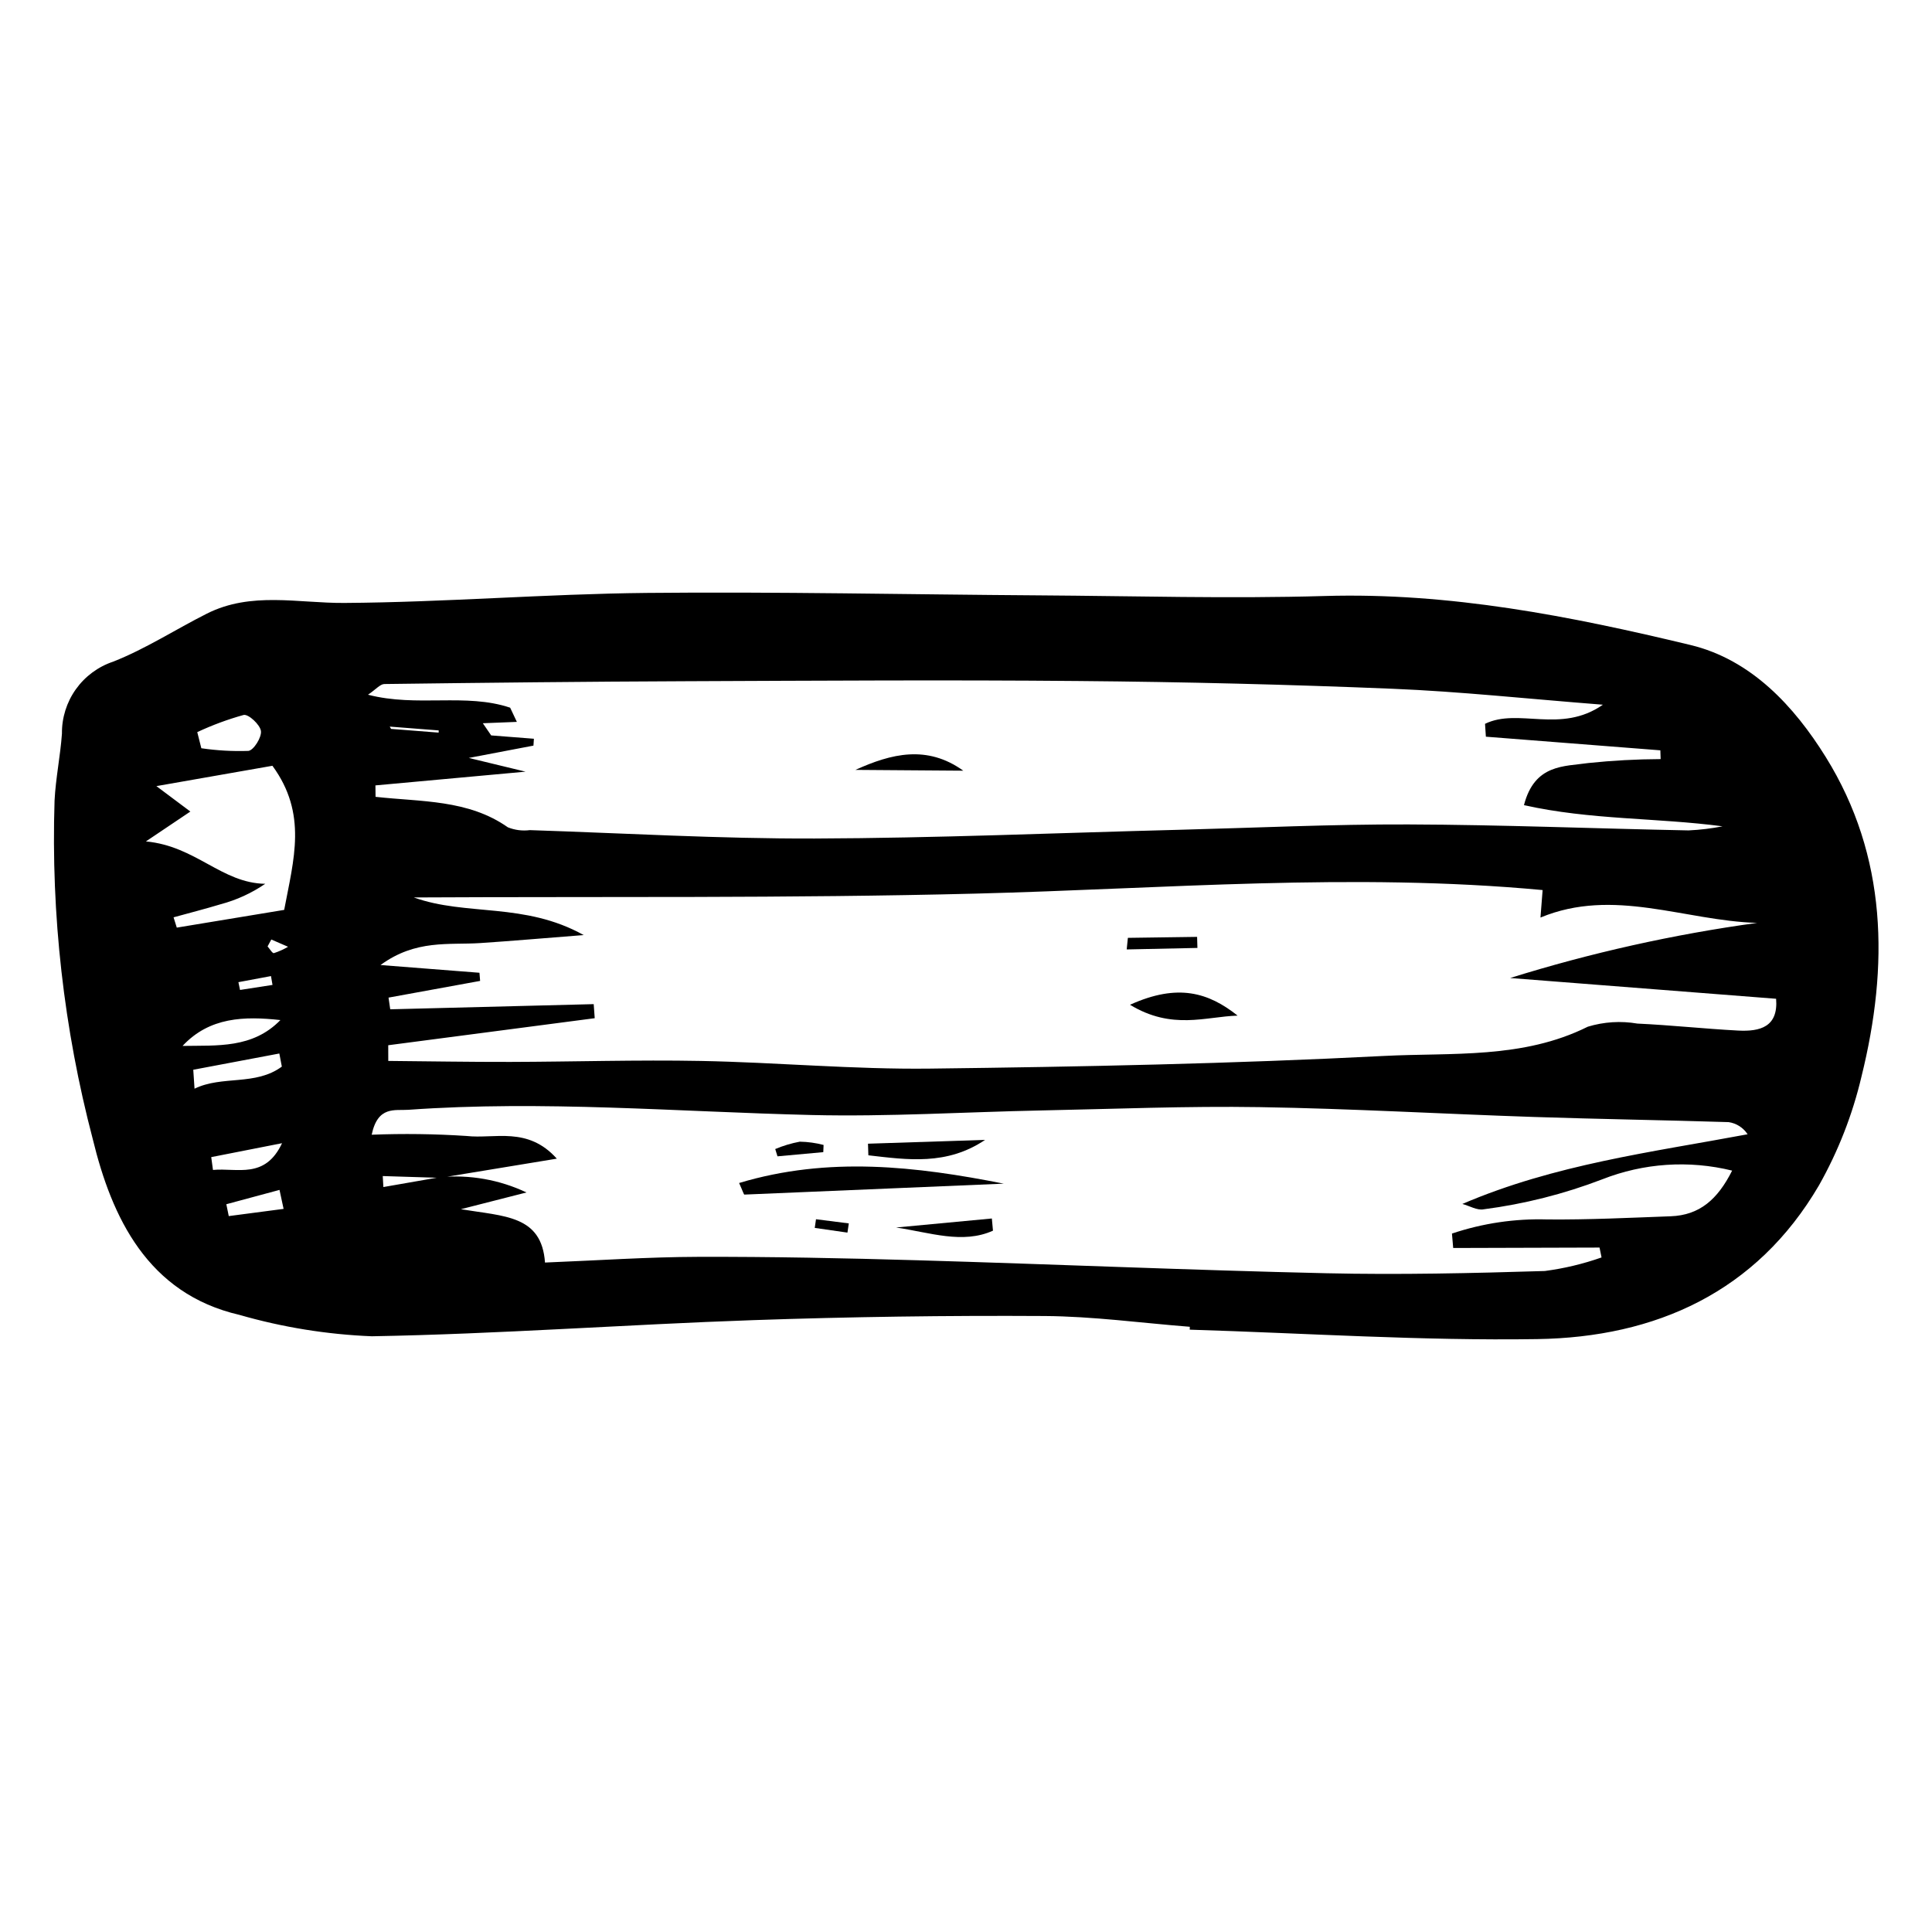 <?xml version="1.0" encoding="UTF-8"?>
<!-- Uploaded to: ICON Repo, www.svgrepo.com, Generator: ICON Repo Mixer Tools -->
<svg fill="#000000" width="800px" height="800px" version="1.1" viewBox="144 144 512 512" xmlns="http://www.w3.org/2000/svg">
 <g>
  <path d="m459.31 495.61c-12.852-1.004-25.699-2.773-38.559-2.852-25.723-0.156-51.445 0.207-77.172 1.094-33.688 1.164-67.34 3.68-101.03 4.273-11.879-0.473-23.66-2.375-35.082-5.664-24.402-5.629-33.844-25.902-38.863-46.508v-0.004c-7.695-29.281-11.113-59.523-10.145-89.785 0.297-5.93 1.531-11.805 1.957-17.734-0.051-4.207 1.238-8.324 3.676-11.754 2.441-3.43 5.906-5.996 9.898-7.332 8.617-3.387 16.523-8.543 24.84-12.73 11.742-5.906 24.113-2.75 36.406-2.828 26.715-0.172 53.414-2.391 80.133-2.656 34.652-0.348 69.316 0.422 103.98 0.648 25.238 0.164 50.496 0.906 75.707 0.168 33.105-0.973 65.148 5.336 96.93 12.984 16.121 3.879 27.508 16.254 35.863 29.699 16.363 26.336 16.707 55.398 9.473 84.625v0.004c-2.375 10.109-6.176 19.836-11.281 28.879-16.555 28.289-43.25 40.258-74.664 40.738-30.676 0.473-61.391-1.566-92.086-2.5zm-198.64-39.469-15.238-0.473 0.168 2.91c4.984-0.871 9.973-1.738 14.957-2.609 7.879-0.738 15.812 0.656 22.965 4.043l-17.387 4.438c11.574 1.914 21.41 1.594 22.297 14.137 13.988-0.555 27.305-1.477 40.629-1.512 19.34-0.051 38.688 0.344 58.023 0.906 36.152 1.047 72.289 2.625 108.45 3.441 19.273 0.438 38.578-0.004 57.855-0.594h-0.004c5.125-0.672 10.168-1.875 15.043-3.594l-0.535-2.617c-12.926 0.039-25.855 0.078-38.781 0.113l-0.328-3.824c8.137-2.734 16.699-4 25.281-3.742 10.891 0.102 21.793-0.441 32.684-0.84 7.637-0.281 12.426-4.43 16.285-12.102-11.441-2.816-23.473-2.004-34.434 2.316-10.113 3.879-20.652 6.543-31.391 7.938-1.719 0.352-3.769-0.906-5.668-1.418 24.539-10.512 50.129-13.703 75.594-18.465-1.133-1.746-2.965-2.918-5.023-3.219-17.199-0.539-34.406-0.797-51.602-1.367-24.223-0.805-48.434-2.219-72.66-2.606-19.281-0.309-38.586 0.488-57.875 0.879-20.281 0.41-40.582 1.695-60.84 1.211-35.637-0.852-71.23-3.93-106.91-1.383-3.578 0.254-8.105-1.121-9.723 6.609v-0.004c8.379-0.328 16.77-0.219 25.137 0.332 7.418 0.848 16.176-2.637 23.926 6.012-11.535 1.902-21.211 3.492-30.891 5.082zm-13.785-35.145 0.012 4.16c10.781 0.094 21.566 0.285 32.348 0.262 16.816-0.039 33.637-0.578 50.441-0.258 20.25 0.383 40.5 2.273 60.73 2.031 40.125-0.48 80.273-1.297 120.34-3.356 18.055-0.926 36.762 0.852 54.004-7.738v-0.004c4.258-1.305 8.766-1.59 13.156-0.836 8.91 0.41 17.793 1.383 26.699 1.852 5.84 0.305 10.676-0.969 10.074-8.426l-70.48-5.504c21.371-6.672 43.262-11.555 65.441-14.602-19.266-0.582-38.039-9.465-57.41-1.418l0.57-7.285c-50.359-4.695-100.24-0.332-150.18 0.938-49.629 1.262-99.301 0.754-148.96 1.02 13.926 5 29.297 1.211 45.02 9.969-10.867 0.848-19.121 1.57-27.387 2.117-8.312 0.551-17.102-1.031-26.461 5.824l26.219 2.047 0.176 2.16c-8.09 1.477-16.18 2.953-24.27 4.426l0.449 3.098c17.977-0.457 35.949-0.91 53.922-1.367l0.27 3.727c-18.234 2.387-36.48 4.773-54.723 7.164zm-3.394-68.859 0.035 3.031c12.023 1.348 24.531 0.668 35.062 8.078h0.004c1.844 0.742 3.852 1 5.824 0.746 25.16 0.824 50.328 2.305 75.488 2.223 32.16-0.105 64.312-1.484 96.469-2.309 20.285-0.52 40.574-1.492 60.855-1.422 24.77 0.086 49.535 1.102 74.309 1.582v-0.004c3.008-0.141 6-0.504 8.953-1.078-17.484-2.312-34.961-1.656-52.625-5.613 2.82-10.949 10.695-10.215 17.09-11.164h0.004c6.352-0.664 12.738-1.012 19.125-1.039l-0.074-2.324-46.238-3.613-0.223-3.41c8.855-4.328 20.016 2.75 31.234-5.066-20.324-1.59-37.961-3.5-55.641-4.223-27.719-1.137-55.453-1.82-83.207-2.055-34.625-0.316-69.258-0.086-103.89 0.051-26.727 0.105-53.453 0.398-80.176 0.746-1.133 0.016-2.25 1.422-4.344 2.832 13.043 3.379 25.898-0.516 37.672 3.438l1.777 3.762c-3.008 0.121-6.012 0.238-9.02 0.359l2.215 3.227 11.32 0.883-0.121 1.82-17.137 3.266c5.031 1.215 8.445 2.039 15.047 3.637-15.609 1.434-27.699 2.535-39.789 3.641zm-53.496 34.961 0.855 2.731c9.492-1.566 18.98-3.133 28.461-4.699 2.531-13.438 6.207-25.438-3.117-38.191-9.082 1.594-18.48 3.238-30.75 5.391l9.004 6.738c-3.137 2.106-6.144 4.133-11.781 7.918 13.281 1.242 20.051 11.059 31.625 11.23-3.606 2.469-7.609 4.305-11.832 5.422-4.125 1.246-8.309 2.316-12.465 3.461zm28.316 27.23c-9.555-1.043-18.762-0.832-25.934 6.852 9.176-0.168 18.551 0.723 25.934-6.852zm-22.035-76.309 1.078 4.269-0.004 0.004c4.129 0.609 8.305 0.844 12.473 0.703 1.387-0.148 3.559-3.606 3.328-5.266-0.238-1.695-3.297-4.527-4.578-4.262-4.219 1.172-8.332 2.695-12.297 4.551zm-1.059 89.477 0.336 5.019c7.356-3.586 16.125-0.684 23.137-5.856l-0.664-3.469zm4.762 23.156 0.461 3.394c6.465-0.598 13.777 2.527 18.305-7.086-6.254 1.23-12.508 2.461-18.766 3.691zm19.176 13.715-1.082-5.031c-4.699 1.266-9.395 2.531-14.094 3.797l0.645 3.144c4.844-0.637 9.688-1.273 14.535-1.91zm28.129-127.81 0.355 0.609 12.602 0.984 0.02-0.582zm-40.105 67.727 0.434 2.062 8.605-1.332-0.402-2.344zm8.719-11.305-0.988 1.832c0.566 0.629 1.273 1.871 1.676 1.781v-0.004c1.309-0.422 2.566-0.988 3.754-1.684z"/>
  <path d="m471.98 413.15c-8.469 0.258-17.367 3.891-28.516-2.875 12.746-5.773 20.855-3.195 28.516 2.875z"/>
  <path d="m442.9 392.54 18.344-0.258 0.086 2.93-18.742 0.398z"/>
  <path d="m410 457.68c-22.906 0.984-45.812 1.949-68.719 2.898-0.172 0.008-0.375-0.777-1.41-3.07 23.684-7.117 46.871-4.434 70.129 0.172z"/>
  <path d="m405.06 446.08c-10.141 6.824-20.543 5.285-30.934 4.086l-0.098-3.074z"/>
  <path d="m381.48 469.3 25.371-2.387 0.297 3.227c-8.047 3.629-16.754 0.48-25.668-0.84z"/>
  <path d="m362.18 449.33-12.137 1.109-0.598-1.93h-0.004c2.094-0.879 4.277-1.535 6.508-1.953 2.129 0.039 4.25 0.328 6.309 0.867z"/>
  <path d="m360.25 467.11 8.695 1.105-0.363 2.438-8.664-1.246z"/>
  <path d="m399.28 348.24c-9.527-0.07-19.055-0.141-28.578-0.211 9.484-4.309 18.973-6.684 28.578 0.211z"/>
 </g>
</svg>